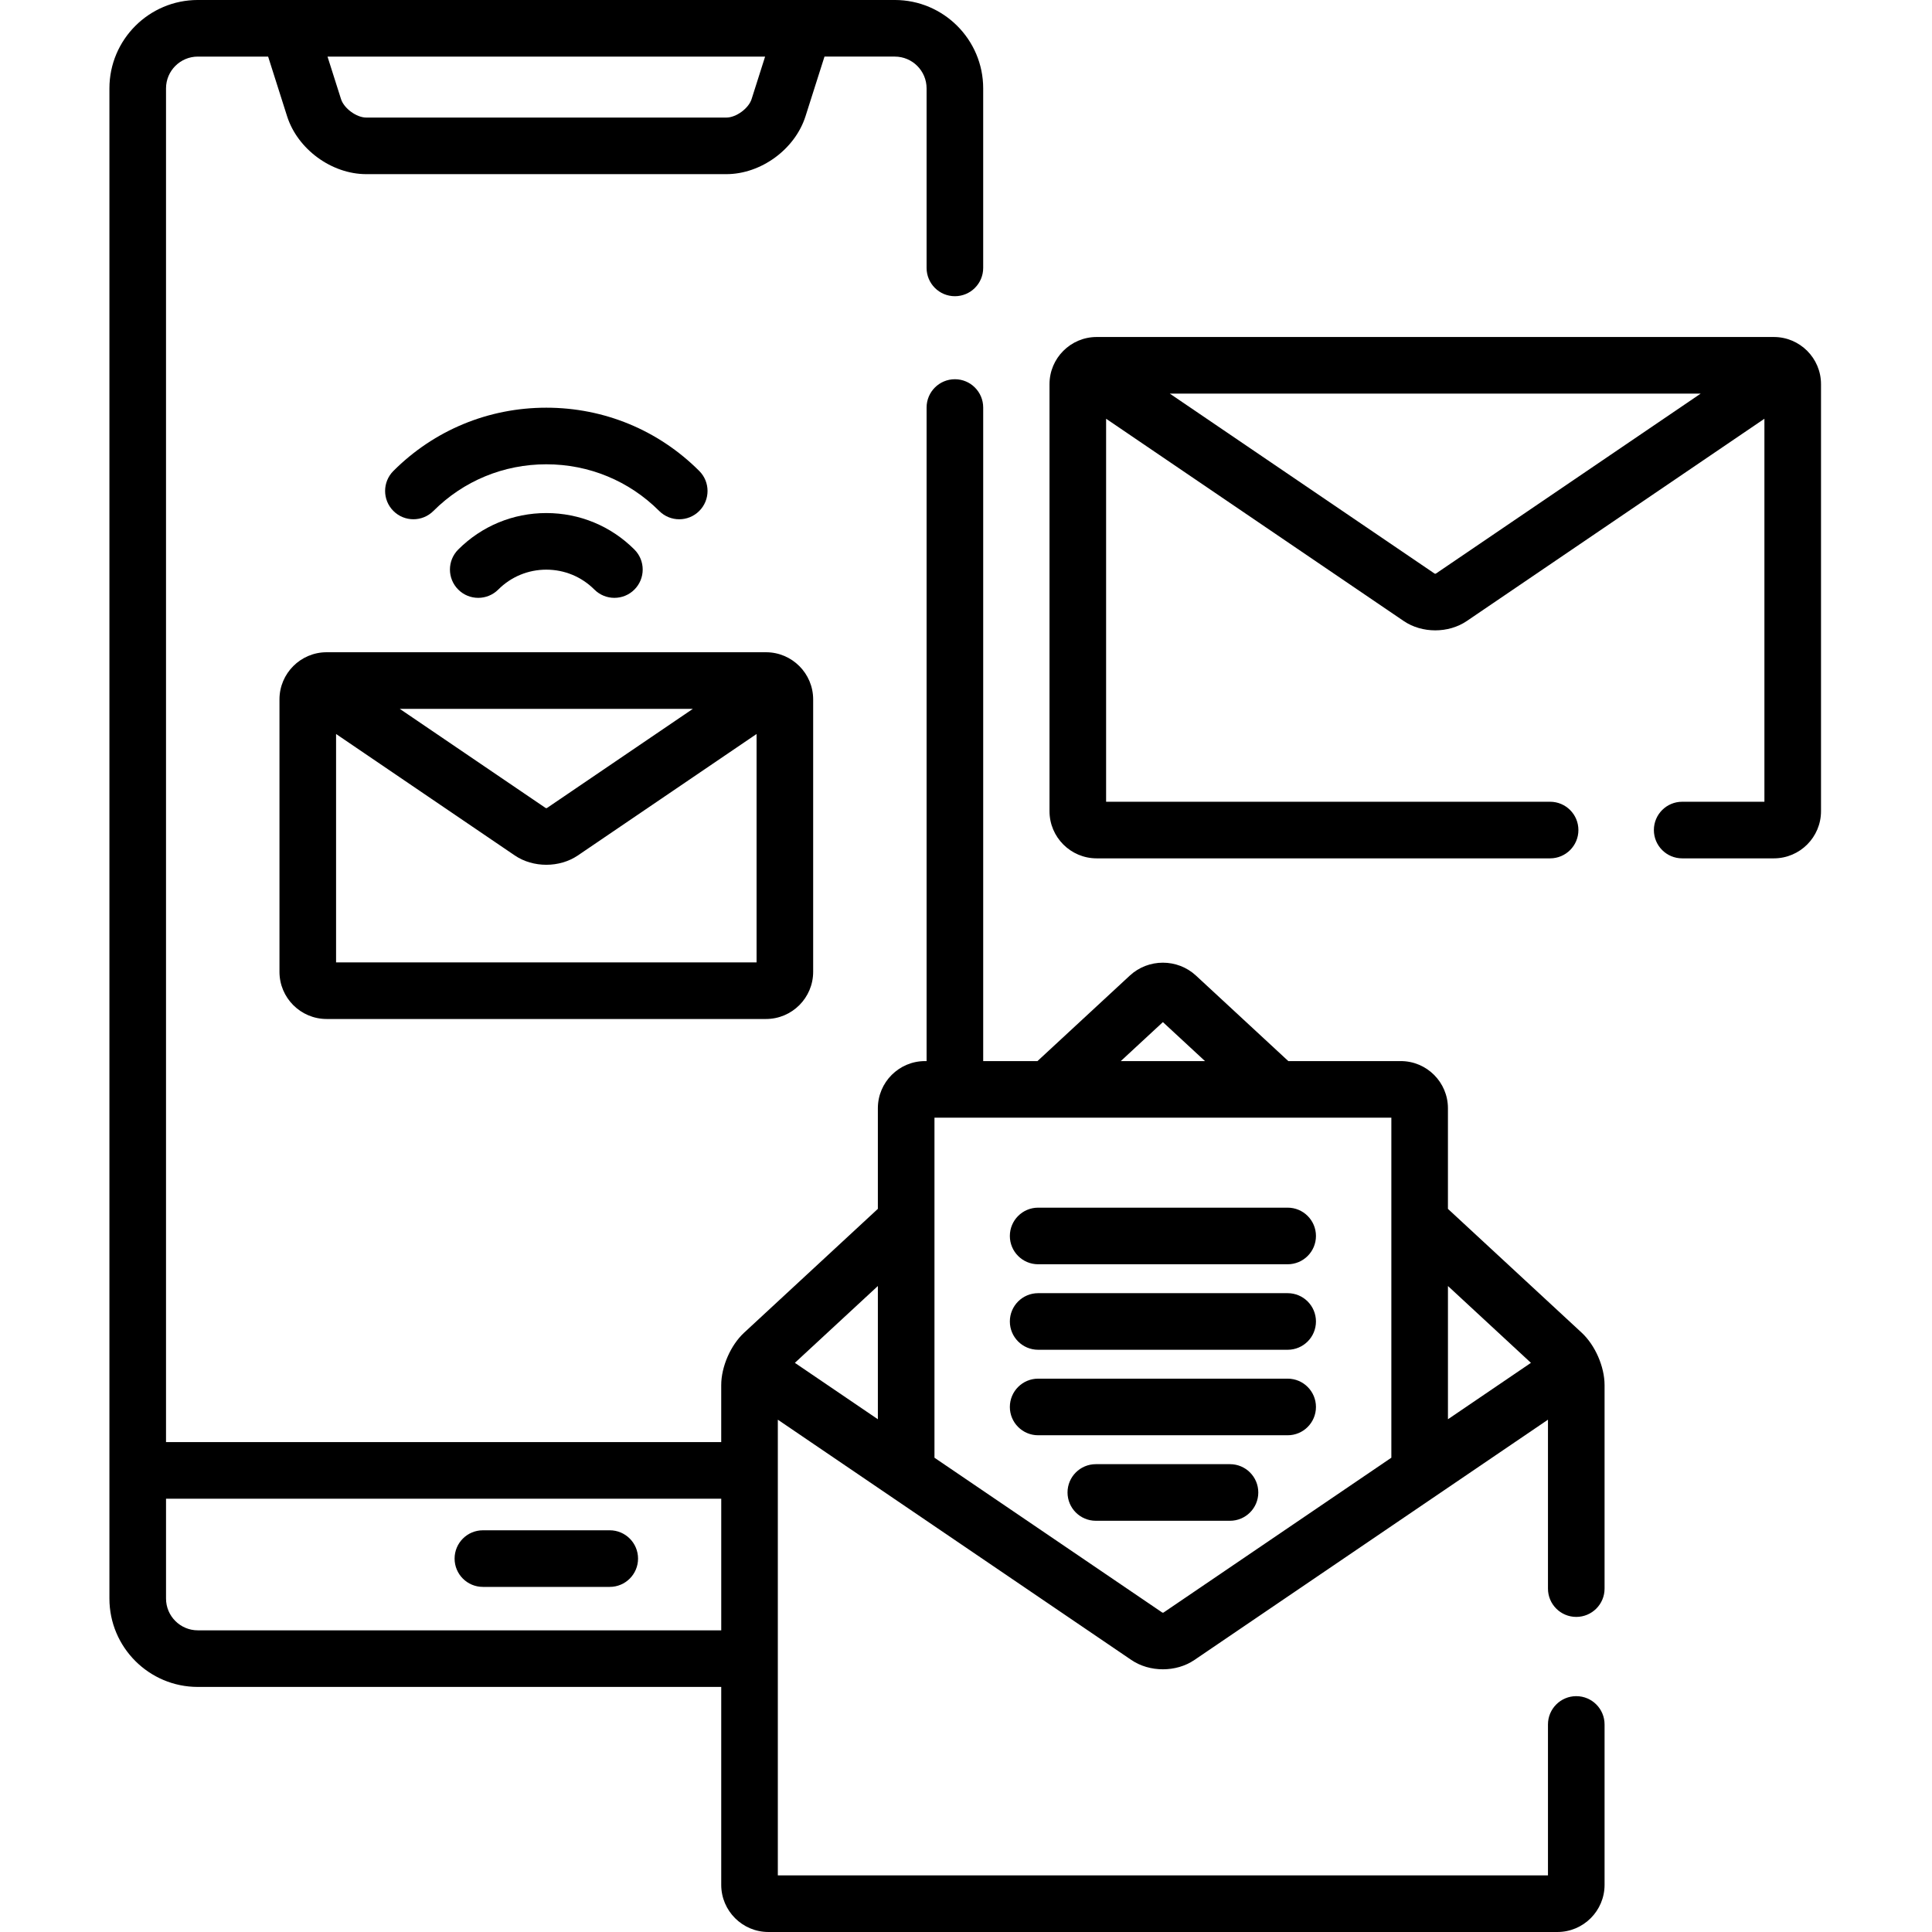 <svg height="512pt" viewBox="-29 0 512 512" width="512pt" xmlns="http://www.w3.org/2000/svg"><path d="m98.973 420.543h33.617c4.141 0 7.5-3.355 7.5-7.5 0-4.141-3.359-7.5-7.5-7.5h-33.617c-4.145 0-7.5 3.359-7.5 7.5 0 4.145 3.355 7.5 7.5 7.5zm0 0"/><path d="m441.086 89.309h-179.457c-6.895 0-12.5 5.605-12.5 12.5v113.164c0 6.891 5.605 12.5 12.5 12.5h120.164c4.145 0 7.5-3.359 7.5-7.5 0-4.145-3.355-7.5-7.5-7.5h-117.664v-101.5l78.875 53.609c2.418 1.645 5.387 2.469 8.352 2.469 2.965 0 5.934-.824 8.352-2.469l78.879-53.609v101.5h-21.793c-4.145 0-7.5 3.355-7.5 7.5 0 4.141 3.355 7.5 7.5 7.5h24.293c6.895 0 12.5-5.609 12.5-12.5v-113.164c0-6.895-5.609-12.5-12.5-12.5zm-89.598 62.723c-.082.008-.184.008-.266 0l-70.219-47.723h140.703zm0 0"/><path d="m45.062 185.352v72.191c0 6.895 5.605 12.5 12.5 12.5h116.434c6.895 0 12.5-5.605 12.5-12.5v-72.191c0-6.895-5.605-12.5-12.5-12.5h-116.434c-6.895 0-12.5 5.605-12.5 12.5zm109.555 2.5-38.707 26.305c-.082.012-.184.012-.266 0l-38.707-26.305zm-94.555 6.664 47.363 32.191c2.418 1.645 5.387 2.469 8.352 2.469s5.934-.824 8.352-2.469l47.371-32.191v60.527h-111.438zm0 0"/><path d="m390.156 353.172-35.438-32.809v-26.664c0-6.895-5.605-12.5-12.5-12.5h-29.801l-24.473-22.66c-4.918-4.555-12.617-4.555-17.531 0l-24.473 22.66h-14.383v-173.199c0-4.141-3.359-7.5-7.5-7.5-4.145 0-7.5 3.359-7.5 7.5v173.199h-.414c-6.895 0-12.5 5.605-12.5 12.5v26.66l-35.438 32.812c-3.578 3.309-6.074 9.023-6.074 13.898v15.102h-147.133v-358.75c0-4.645 3.777-8.422 8.426-8.422h18.633l5.027 15.812c2.785 8.746 11.805 15.34 20.98 15.34h95.426c9.18 0 18.199-6.594 20.98-15.344l5.031-15.809h18.633c4.645 0 8.422 3.777 8.422 8.422v47.578c0 4.141 3.355 7.5 7.5 7.5 4.145 0 7.5-3.359 7.5-7.5v-47.578c0-12.914-10.508-23.422-23.422-23.422h-184.711c-12.918 0-23.426 10.508-23.426 23.422v400.211c0 12.914 10.508 23.422 23.426 23.422h138.711v52.445c0 6.895 5.605 12.5 12.5 12.5h209.094c6.895 0 12.5-5.605 12.5-12.5v-42.5c0-4.141-3.355-7.5-7.5-7.5-4.141 0-7.5 3.359-7.5 7.5v40h-204.094v-120.766l93.691 63.68c2.418 1.645 5.387 2.469 8.352 2.469 2.965 0 5.934-.82 8.352-2.469l93.699-63.68v44.766c0 4.141 3.359 7.5 7.5 7.5 4.145 0 7.5-3.359 7.5-7.5v-53.93c0-4.871-2.496-10.59-6.074-13.898zm-216.395-338.172-3.582 11.266c-.785 2.469-4.098 4.891-6.688 4.891h-95.426c-2.59 0-5.902-2.426-6.688-4.891l-3.582-11.266zm-11.625 417.055h-138.711c-4.648 0-8.426-3.777-8.426-8.422v-26.461h147.137zm41.508-55.938-21.996-14.949 21.996-20.363zm75.535-105.25 11.16 10.332h-22.32zm60.543 115.441-60.41 41.055c-.082.012-.184.012-.262 0l-60.406-41.051v-90.113h121.078zm15-10.191v-35.312l21.992 20.363zm0 0"/><path d="m246.121 335.043h66.121c4.145 0 7.5-3.355 7.5-7.5 0-4.141-3.355-7.5-7.5-7.5h-66.121c-4.145 0-7.5 3.359-7.5 7.5 0 4.145 3.355 7.5 7.5 7.5zm0 0"/><path d="m246.121 357.703h66.121c4.145 0 7.5-3.359 7.5-7.5s-3.355-7.5-7.5-7.5h-66.121c-4.145 0-7.5 3.359-7.5 7.5s3.355 7.5 7.5 7.5zm0 0"/><path d="m246.121 380.359h66.121c4.145 0 7.5-3.355 7.5-7.5 0-4.141-3.355-7.5-7.5-7.5h-66.121c-4.145 0-7.5 3.359-7.5 7.5 0 4.145 3.355 7.5 7.5 7.5zm0 0"/><path d="m296.961 388.02h-35.555c-4.145 0-7.5 3.359-7.5 7.5 0 4.145 3.355 7.5 7.5 7.5h35.555c4.141 0 7.5-3.355 7.5-7.5 0-4.141-3.359-7.5-7.5-7.5zm0 0"/><path d="m151.004 137.613c1.918 0 3.84-.734 5.305-2.199 2.93-2.93 2.93-7.676 0-10.605-10.812-10.812-25.203-16.766-40.527-16.766h-.004c-15.324 0-29.715 5.953-40.523 16.762-2.93 2.93-2.93 7.68 0 10.605 2.93 2.934 7.68 2.93 10.605 0 7.977-7.973 18.602-12.367 29.918-12.367 11.32 0 21.945 4.395 29.922 12.371 1.465 1.465 3.387 2.199 5.305 2.199zm0 0"/><path d="m92.434 145.633c-2.926 2.93-2.926 7.68.004 10.609 2.926 2.93 7.676 2.926 10.605 0 3.398-3.402 7.926-5.277 12.734-5.277 4.816 0 9.34 1.875 12.742 5.277 1.465 1.465 3.383 2.195 5.301 2.195 1.922 0 3.84-.73 5.305-2.195 2.93-2.93 2.93-7.68 0-10.609-6.234-6.234-14.527-9.668-23.348-9.668-8.816 0-17.105 3.434-23.344 9.668zm0 0"/></svg>